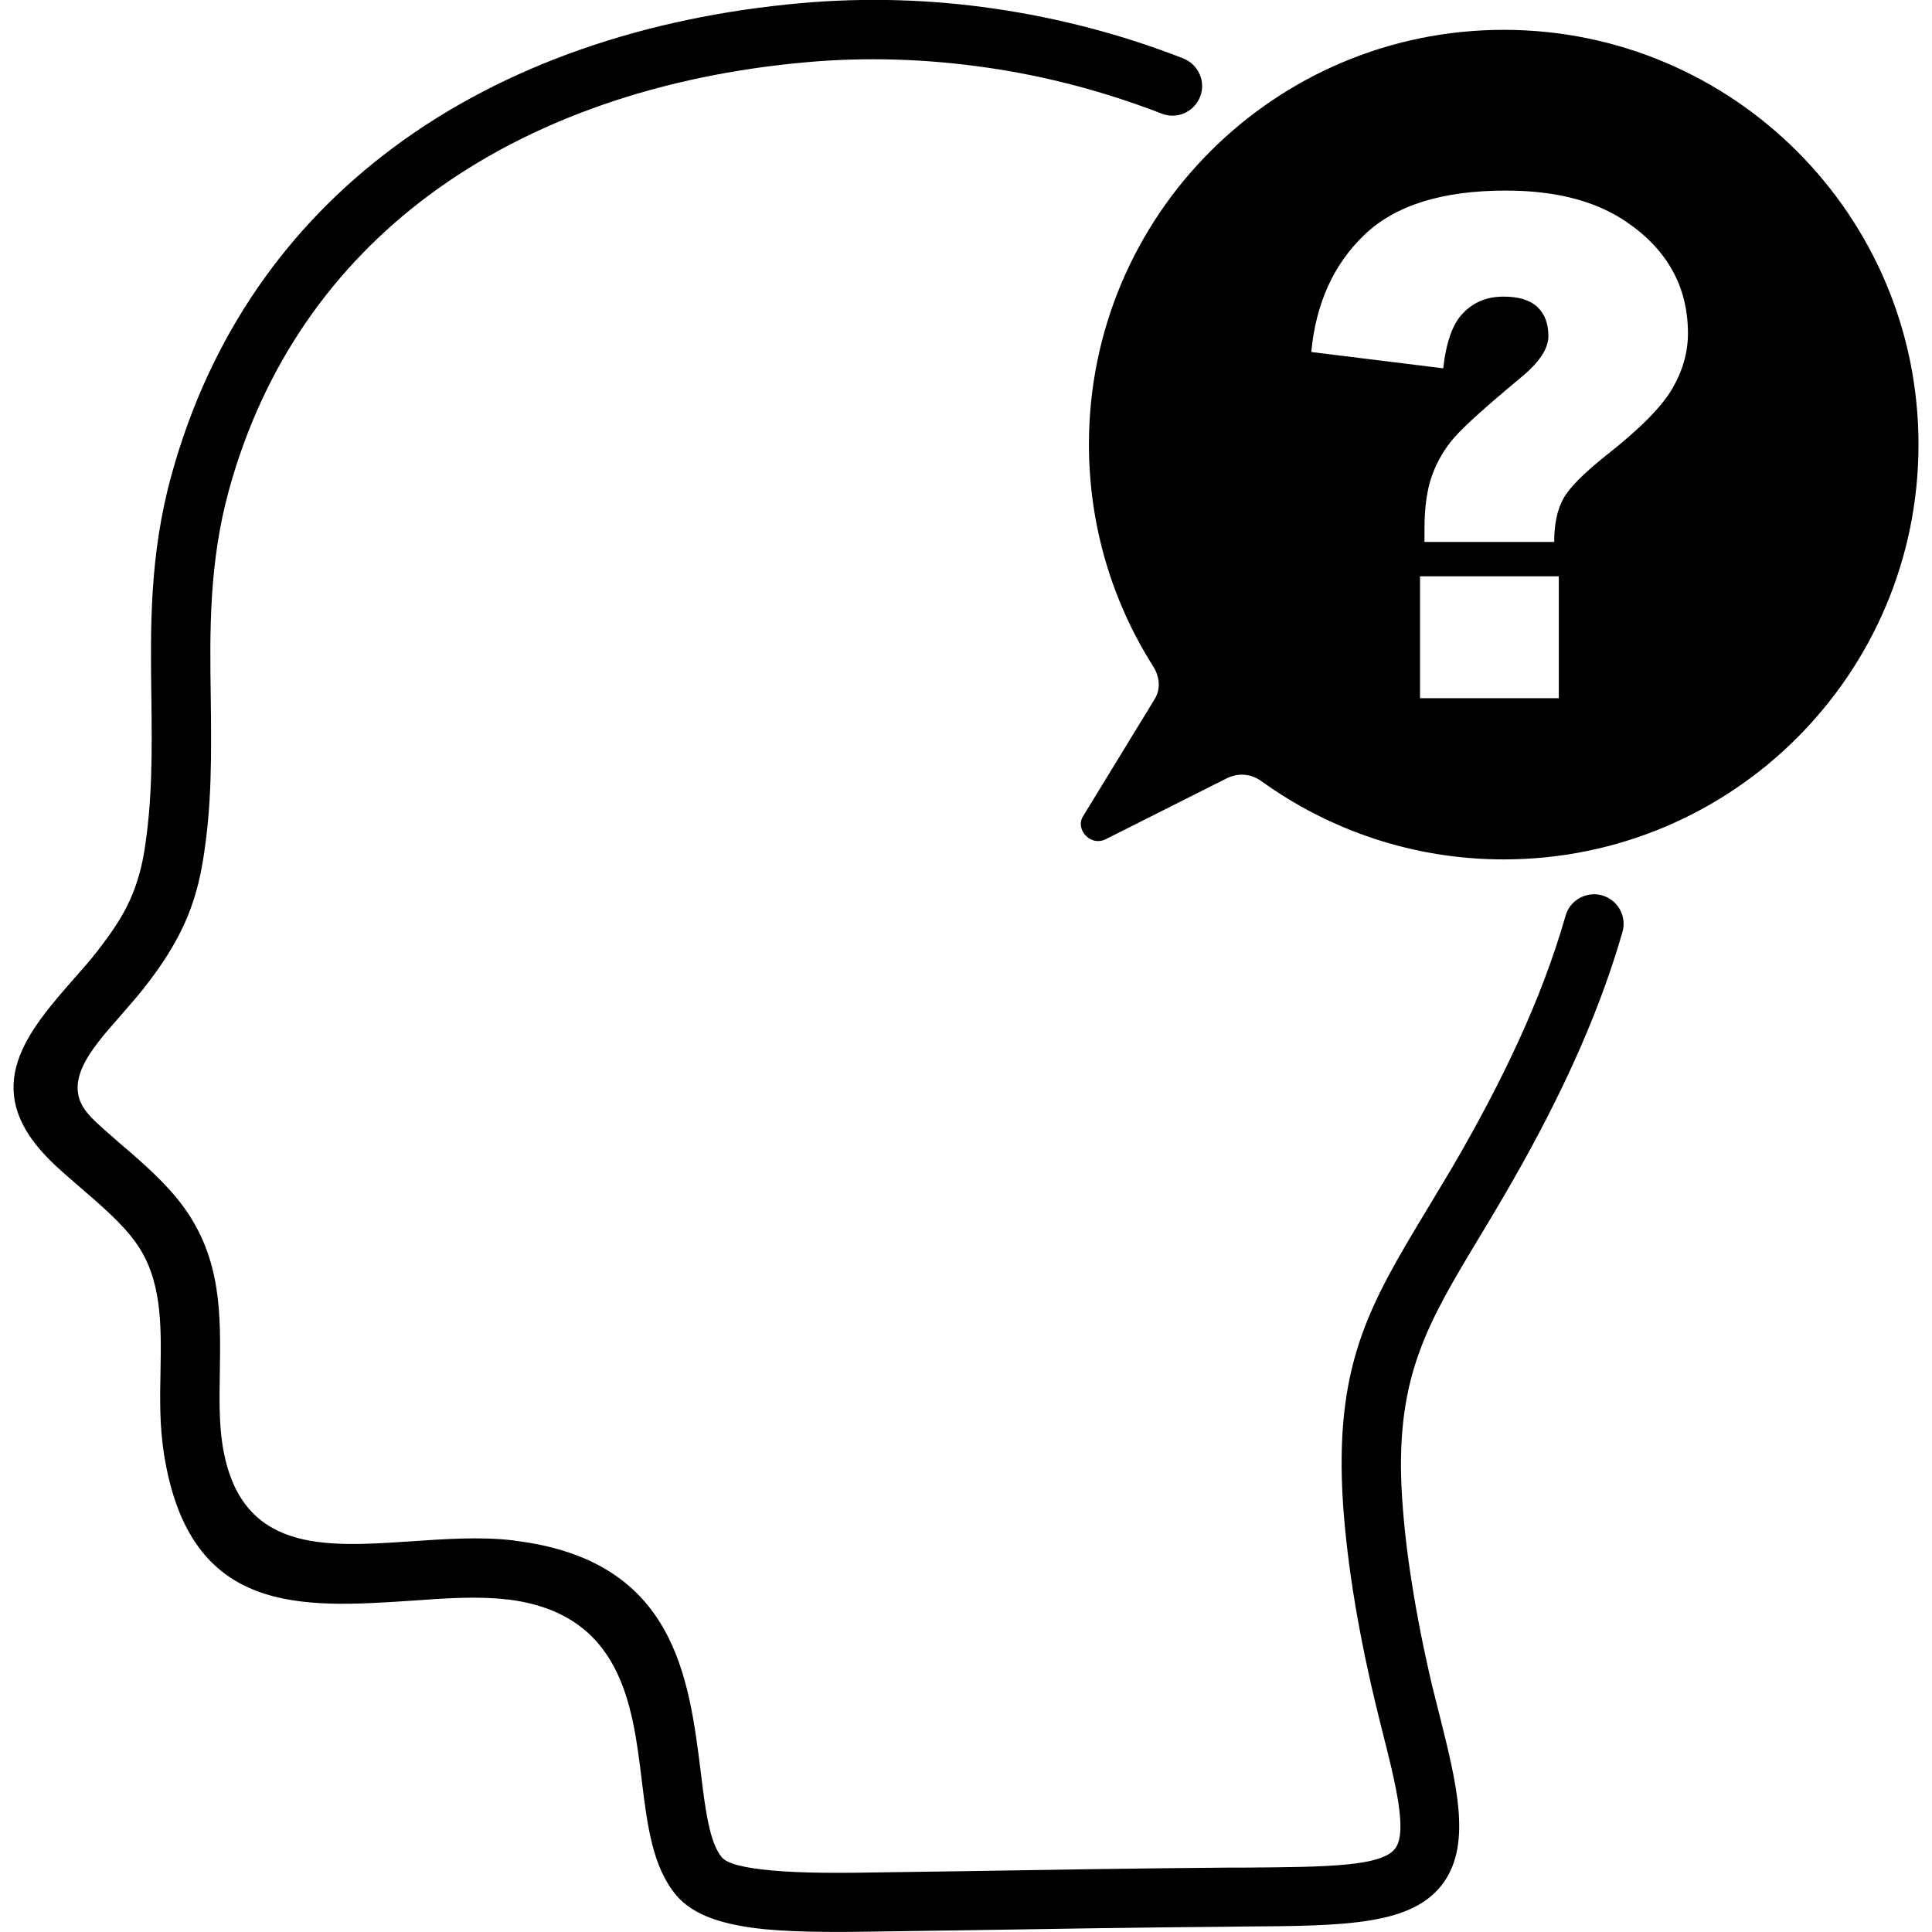 <?xml version="1.0" encoding="UTF-8"?> <svg xmlns="http://www.w3.org/2000/svg" viewBox="0 0 81.00 81.00" data-guides="{&quot;vertical&quot;:[],&quot;horizontal&quot;:[]}"><defs><linearGradient id="tSvgGradientceb9c36587" x1="40.50" x2="40.50" y1="81.00" y2="-0.00" gradientUnits="userSpaceOnUse"><stop offset="0" stop-color="hsl(36.684,48.21%,49.22%)" stop-opacity="1"></stop><stop offset="0.76" stop-color="hsl(45.828,95.49%,73.92%)" stop-opacity="1"></stop><stop offset="0.94" stop-color="hsl(31.032,66.29%,34.9%)" stop-opacity="1"></stop></linearGradient></defs><path fill="url(#tSvgGradientceb9c36587)" stroke="none" fill-opacity="1" stroke-width="1" stroke-opacity="1" fill-rule="evenodd" id="tSvg1303b1a090c" title="Path 3" d="M65.638 38.39C65.825 37.732 66.515 37.356 67.17 37.539C67.834 37.732 68.214 38.422 68.021 39.08C67.474 40.982 66.759 42.842 65.907 44.703C65.066 46.538 64.088 48.373 63.003 50.227C62.607 50.901 62.288 51.439 61.975 51.952C59.877 55.445 58.538 57.669 58.76 62.374C58.82 63.579 58.962 64.918 59.181 66.297C59.408 67.762 59.712 69.278 60.063 70.759C60.165 71.16 60.266 71.562 60.367 71.964C61.057 74.733 61.69 77.236 60.554 78.884C59.282 80.729 56.428 80.745 52.033 80.77C51.839 80.773 51.644 80.776 51.45 80.779C48.109 80.805 43.815 80.871 40.228 80.931C39.268 80.945 38.308 80.959 37.348 80.972C35.361 81.007 33.561 81.023 32.096 80.887C30.387 80.719 29.074 80.324 28.35 79.457C27.356 78.276 27.138 76.536 26.901 74.6C26.515 71.442 26.043 67.636 21.278 67.057C21.266 67.057 21.255 67.057 21.243 67.057C20.047 66.914 18.674 67.006 17.304 67.107C12.631 67.417 7.967 67.74 6.882 61.004C6.689 59.817 6.704 58.637 6.73 57.46C6.764 55.524 6.79 53.597 5.676 52.072C5.119 51.296 4.221 50.521 3.411 49.825C2.898 49.379 2.408 48.968 2.006 48.553C-0.889 45.588 1.155 43.25 3.151 40.975C3.455 40.63 3.759 40.292 4.059 39.906C4.546 39.273 4.977 38.678 5.312 38.02C5.632 37.381 5.885 36.656 6.037 35.764C6.397 33.593 6.372 31.461 6.347 29.306C6.306 26.316 6.261 23.285 7.189 19.918C8.821 13.992 12.115 9.454 16.459 6.211C21.183 2.683 27.15 0.706 33.567 0.133C36.285 -0.111 39.016 -0.028 41.683 0.361C44.401 0.756 47.072 1.456 49.606 2.449C50.245 2.702 50.565 3.417 50.315 4.056C50.062 4.696 49.347 5.015 48.708 4.765C46.341 3.848 43.867 3.189 41.342 2.829C38.842 2.468 36.298 2.383 33.789 2.611C27.828 3.142 22.297 4.968 17.953 8.208C14.029 11.138 11.058 15.229 9.593 20.567C8.761 23.608 8.793 26.462 8.837 29.271C8.862 31.552 8.897 33.809 8.492 36.175C8.299 37.336 7.97 38.289 7.534 39.14C7.103 39.982 6.6 40.706 6.018 41.447C5.739 41.801 5.379 42.203 5.024 42.617C3.778 44.032 2.499 45.487 3.797 46.81C3.793 46.81 3.79 46.81 3.787 46.81C4.123 47.155 4.569 47.534 5.04 47.946C5.967 48.737 6.977 49.613 7.701 50.607C9.293 52.796 9.252 55.144 9.217 57.501C9.201 58.561 9.176 59.63 9.334 60.618C10.065 65.104 13.593 64.861 17.14 64.627C18.64 64.525 20.136 64.415 21.544 64.585C21.558 64.589 21.572 64.592 21.585 64.595C28.277 65.411 28.875 70.268 29.381 74.302C29.568 75.853 29.742 77.248 30.264 77.871C30.502 78.15 31.248 78.317 32.337 78.418C33.675 78.545 35.409 78.529 37.32 78.494C38.28 78.481 39.24 78.467 40.199 78.453C43.769 78.393 48.056 78.327 51.438 78.301C51.634 78.301 51.831 78.301 52.027 78.301C55.631 78.276 57.972 78.26 58.51 77.476C59.007 76.76 58.51 74.773 57.953 72.574C57.887 72.321 57.827 72.068 57.649 71.337C57.279 69.787 56.959 68.205 56.722 66.683C56.494 65.202 56.336 63.778 56.276 62.5C56.023 57.026 57.504 54.561 59.845 50.679C60.181 50.116 60.544 49.518 60.864 48.98C61.908 47.195 62.842 45.436 63.651 43.677C64.452 41.933 65.126 40.184 65.638 38.39ZM65.354 24.162C65.354 25.865 65.354 27.568 65.354 29.272C63.414 29.272 61.475 29.272 59.535 29.272C59.535 27.568 59.535 25.865 59.535 24.162C61.475 24.162 63.414 24.162 65.354 24.162ZM45.654 18.631C45.654 22.048 46.639 25.241 48.341 27.927C48.619 28.358 48.676 28.88 48.407 29.316C47.405 30.955 46.403 32.594 45.401 34.233C45.24 34.502 45.31 34.831 45.537 35.05C45.756 35.268 46.075 35.328 46.354 35.186C48.043 34.336 49.733 33.486 51.423 32.636C51.904 32.392 52.441 32.433 52.878 32.746C55.742 34.809 59.251 36.031 63.041 36.031C72.647 36.031 80.434 28.244 80.434 18.637C80.434 9.031 72.648 1.251 63.041 1.251C53.444 1.251 45.654 9.031 45.654 18.631ZM65.161 22.722C63.348 22.722 61.535 22.722 59.722 22.722C59.722 22.54 59.722 22.357 59.722 22.175C59.722 21.248 59.833 20.498 60.041 19.928C60.254 19.346 60.554 18.824 60.969 18.346C61.389 17.865 62.316 17.033 63.763 15.828C64.538 15.195 64.917 14.616 64.917 14.094C64.917 13.572 64.766 13.16 64.455 12.872C64.145 12.578 63.674 12.436 63.041 12.436C62.358 12.436 61.804 12.654 61.358 13.11C60.912 13.546 60.633 14.331 60.507 15.442C58.663 15.214 56.819 14.986 54.976 14.758C55.169 12.721 55.909 11.088 57.197 9.851C58.494 8.604 60.472 7.99 63.133 7.99C65.212 7.99 66.889 8.421 68.167 9.287C69.901 10.458 70.768 12.024 70.768 13.977C70.768 14.784 70.54 15.568 70.094 16.324C69.648 17.074 68.74 17.992 67.357 19.077C66.398 19.843 65.781 20.457 65.537 20.922C65.284 21.384 65.158 21.982 65.161 22.722Z"></path></svg> 